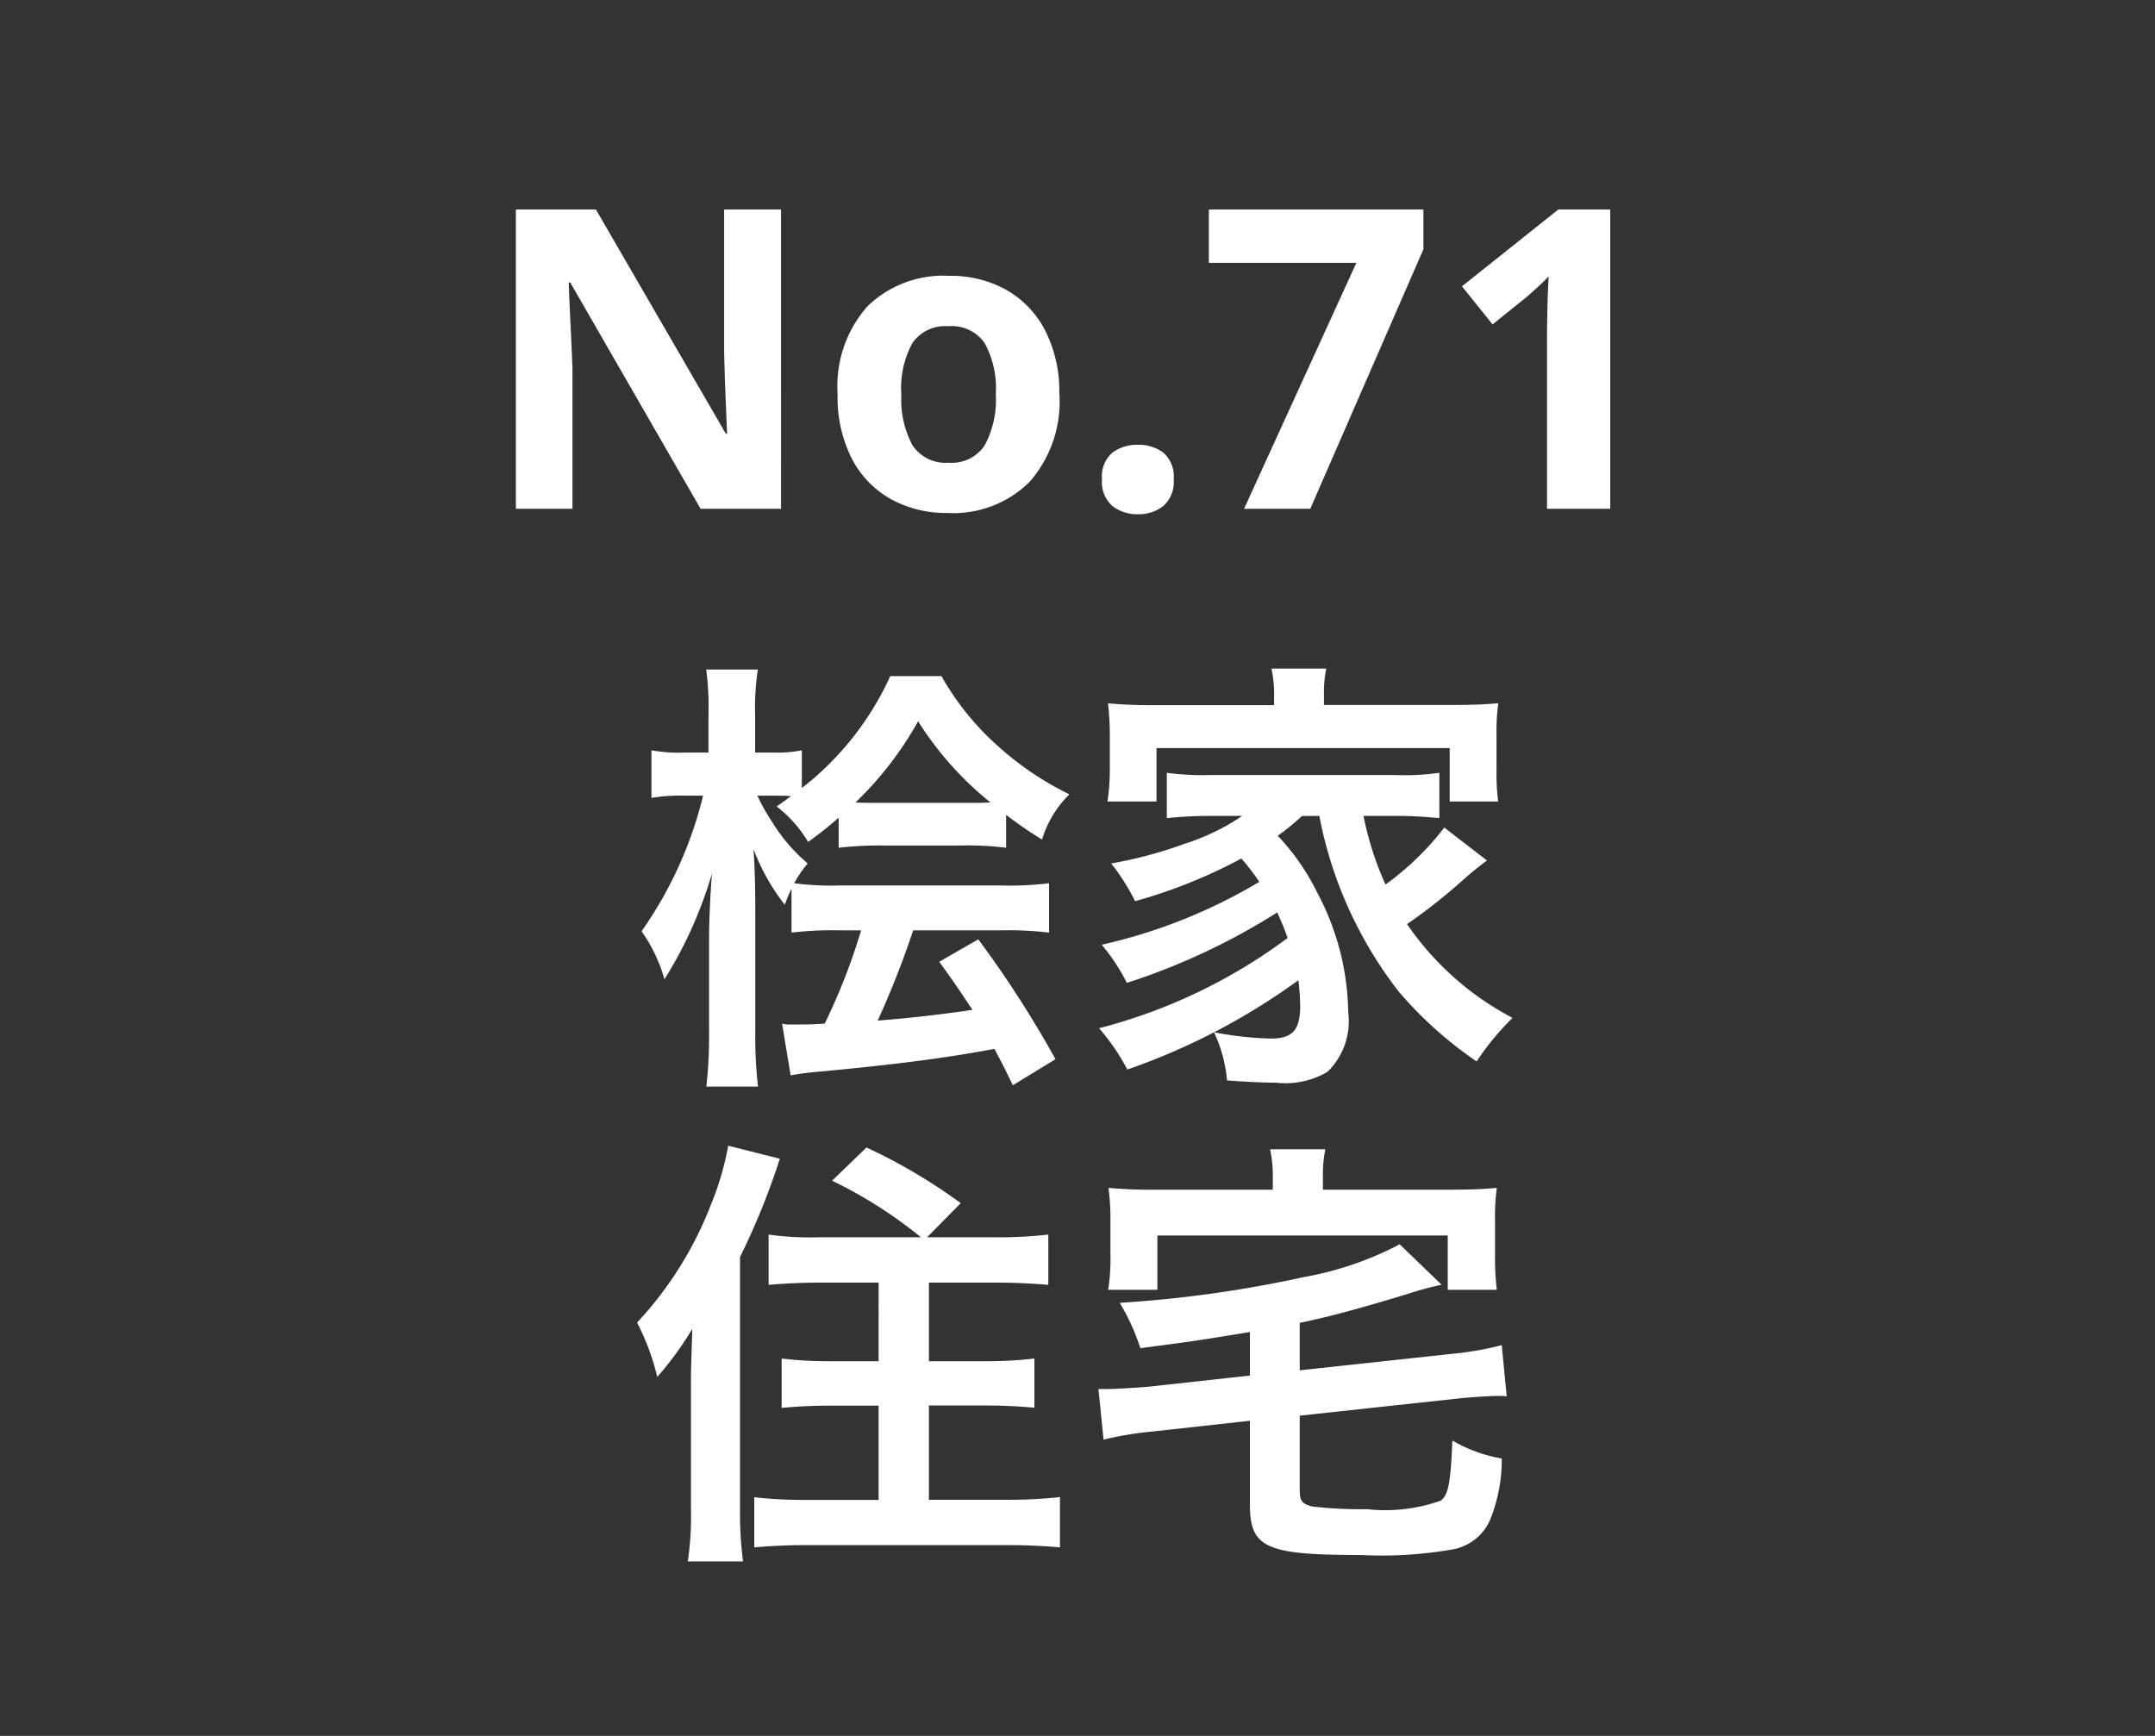 <svg xmlns="http://www.w3.org/2000/svg" width="72" height="58" viewBox="0 0 72 58"><rect x="0" y="0" width="72" height="58" fill="#333333" stroke="none"/><g transform="translate(-633 -501)"><path d="M0,0H72V58H0Z" transform="translate(633 501)" fill="none"/><path d="M-9.905,0h-2.688l-4.354-7.56H-17q.028.714.063,1.428t.063,1.428V0h-1.89V-10h2.674l4.34,7.49h.042l-.056-1.372q-.028-.686-.042-1.386V-10h1.9Zm9.3-3.836a4.059,4.059,0,0,1-1,2.94A3.61,3.61,0,0,1-4.333.14a3.845,3.845,0,0,1-1.9-.462A3.265,3.265,0,0,1-7.539-1.673a4.53,4.53,0,0,1-.476-2.163,4.026,4.026,0,0,1,.994-2.926,3.632,3.632,0,0,1,2.73-1.022,3.834,3.834,0,0,1,1.9.462,3.288,3.288,0,0,1,1.3,1.344A4.456,4.456,0,0,1-.609-3.836Zm-5.278,0a3.217,3.217,0,0,0,.371,1.715,1.328,1.328,0,0,0,1.211.581,1.314,1.314,0,0,0,1.2-.581,3.217,3.217,0,0,0,.371-1.715,3.14,3.14,0,0,0-.371-1.7A1.339,1.339,0,0,0-4.319-6.1a1.324,1.324,0,0,0-1.2.567A3.14,3.14,0,0,0-5.887-3.836ZM.819-.98a1.053,1.053,0,0,1,.35-.9,1.4,1.4,0,0,1,.854-.259,1.373,1.373,0,0,1,.84.259,1.053,1.053,0,0,1,.35.9,1.059,1.059,0,0,1-.35.889,1.325,1.325,0,0,1-.84.273,1.346,1.346,0,0,1-.854-.273A1.059,1.059,0,0,1,.819-.98ZM5.565,0,9.317-8.218H4.389V-10h7.168v1.33L7.777,0ZM17.8,0H15.687V-5.782q0-.35.014-.945t.042-1.043q-.07.084-.3.3t-.427.385l-1.148.924L12.845-7.434,16.065-10H17.8Z" transform="translate(669 518)" fill="#fff"/><path d="M-7.98-6.675A12.366,12.366,0,0,1-6.5-6.75H-3.87a10.224,10.224,0,0,1,1.485.075v-1.1a13.081,13.081,0,0,0,1.2.825A3.553,3.553,0,0,1-.27-8.46,10.251,10.251,0,0,1-2.7-10.11a9.118,9.118,0,0,1-1.845-2.3h-1.71A9.945,9.945,0,0,1-9.21-8.67V-9.93a4.383,4.383,0,0,1-.945.075h-.615v-1.23a8.489,8.489,0,0,1,.09-1.545h-1.725a9.761,9.761,0,0,1,.075,1.56v1.215h-.78a5.378,5.378,0,0,1-1.125-.075v1.59a5.591,5.591,0,0,1,1.095-.075h.63a13.319,13.319,0,0,1-2.055,4.53A5.258,5.258,0,0,1-13.8-2.28a14.045,14.045,0,0,0,.825-1.515A14.224,14.224,0,0,0-12.21-5.82c-.06.63-.1,1.71-.1,2.115v3.18a15.121,15.121,0,0,1-.09,1.83h1.725a14.614,14.614,0,0,1-.09-1.83V-4.5c0-.78-.015-1.515-.06-2.13A7.089,7.089,0,0,0-9.78-4.77a5.819,5.819,0,0,1,.225-.54v1.47a11.537,11.537,0,0,1,1.62-.075h.705A20.482,20.482,0,0,1-8.445-.8c-.45.03-.57.03-1.155.03A.787.787,0,0,1-9.87-.8L-9.585.93A8.66,8.66,0,0,1-8.67.81C-6.105.57-4.455.36-2.775.045c.3.57.33.63.615,1.215L-.735.39a35.823,35.823,0,0,0-2.58-4.005l-1.305.75c.525.72.69.975,1.11,1.605-.975.15-2.19.285-3.165.36A30.657,30.657,0,0,0-5.49-3.915h2.94a11.3,11.3,0,0,1,1.6.075V-5.49a10.443,10.443,0,0,1-1.59.075H-7.95A9.231,9.231,0,0,1-9.465-5.49a3.975,3.975,0,0,1,.45-.66,5.894,5.894,0,0,1-1.23-1.455,6.147,6.147,0,0,1-.45-.81h.555c.18,0,.375,0,.57.015-.165.12-.24.18-.48.345A4.254,4.254,0,0,1-9-6.87a12.038,12.038,0,0,0,1.02-.81Zm1.3-1.5c-.36,0-.525,0-.735-.015A11.633,11.633,0,0,0-5.325-10.9,11.013,11.013,0,0,0-2.91-8.19c-.24.015-.39.015-.765.015Zm14.76.435A13.742,13.742,0,0,0,10.74-1.86,13.138,13.138,0,0,0,13.335.465a8.948,8.948,0,0,1,1.2-1.455A9.773,9.773,0,0,1,11.01-4.125,18.1,18.1,0,0,0,12.825-5.55c.39-.345.51-.435.855-.7l-1.425-1.1A9.472,9.472,0,0,1,10.29-5.445,10.673,10.673,0,0,1,9.555-7.74h1.05c.555,0,1,.03,1.485.075V-9.18a8.166,8.166,0,0,1-1.485.075H4.455a8.826,8.826,0,0,1-1.47-.075v1.515a14.561,14.561,0,0,1,1.47-.075h1.05a7.388,7.388,0,0,1-1.92.93,14.285,14.285,0,0,1-2.46.66,7.188,7.188,0,0,1,.8,1.26A17.3,17.3,0,0,0,5.475-6.315a7.681,7.681,0,0,1,.6.78A17.957,17.957,0,0,1,.81-3.435,6.7,6.7,0,0,1,1.65-2.16,22.035,22.035,0,0,0,6.675-4.515c.15.345.225.51.345.855A18.1,18.1,0,0,1,.72-.645,7.16,7.16,0,0,1,1.665.735,21.851,21.851,0,0,0,7.38-2.25a7.91,7.91,0,0,1,.06.855C7.44-.585,7.185-.3,6.465-.3A11.1,11.1,0,0,1,4.56-.51,4.671,4.671,0,0,1,4.995,1.1c.63.045,1.245.075,1.65.075A2.748,2.748,0,0,0,8.355.81a2.371,2.371,0,0,0,.69-2A8.736,8.736,0,0,0,8.01-5.175a7.594,7.594,0,0,0-1.32-1.9,8.63,8.63,0,0,0,.81-.66Zm-1.515-3.7H2.67a16.163,16.163,0,0,1-1.65-.06,9.956,9.956,0,0,1,.06,1.05v1.17A6.939,6.939,0,0,1,1-8.22H2.64v-1.785h9.795V-8.22h1.62A7.3,7.3,0,0,1,14-9.285v-1.17a6.7,6.7,0,0,1,.06-1.05c-.465.045-.945.06-1.665.06H8.235v-.33a4.058,4.058,0,0,1,.075-.885H6.48a4.257,4.257,0,0,1,.09.9ZM-8.625,6.34a10.2,10.2,0,0,1-1.695-.09V7.93c.525-.045,1.08-.075,1.71-.075h1.965V10.48h-1.59a12.821,12.821,0,0,1-1.65-.09v1.65c.5-.045,1.02-.075,1.65-.075h1.59v3.15h-2.43a14.457,14.457,0,0,1-1.725-.09V16.7c.555-.045,1.05-.075,1.785-.075h6.63c.75,0,1.26.03,1.8.075v-1.68a15.362,15.362,0,0,1-1.785.09H-4.965v-3.15H-3.09c.63,0,1.17.03,1.65.075V10.39a13.24,13.24,0,0,1-1.665.09h-1.86V7.855h2.25c.645,0,1.215.03,1.74.075V6.25a14.484,14.484,0,0,1-1.785.09H-5.025L-3.9,5.2A18.531,18.531,0,0,0-7.05,3.34L-8.2,4.45a14.943,14.943,0,0,1,2.97,1.89Zm-4.29,9.075a10.306,10.306,0,0,1-.105,1.755h1.845a12.614,12.614,0,0,1-.1-1.74V7A24.048,24.048,0,0,0-9.945,3.715L-11.67,3.28a9.537,9.537,0,0,1-.57,1.95,12.205,12.205,0,0,1-2.475,3.96,8.029,8.029,0,0,1,.675,1.815A10.886,10.886,0,0,0-12.87,9.4c-.03,1.02-.045,1.32-.045,1.71ZM5.76,10.96l-3.405.375c-.405.03-1.05.075-1.35.075H.7L.87,13.1a11.564,11.564,0,0,1,1.635-.27l3.255-.36v2.79c0,1.455.525,1.695,3.69,1.695a13.75,13.75,0,0,0,3.045-.18,1.681,1.681,0,0,0,1.335-1.11,5.342,5.342,0,0,0,.345-1.935,4.841,4.841,0,0,1-1.65-.6c-.06,1.44-.135,1.815-.39,2.01a5.562,5.562,0,0,1-2.46.285,14.34,14.34,0,0,1-1.83-.09c-.345-.09-.42-.18-.42-.555V12.3l5.265-.57c.4-.045,1.11-.09,1.38-.09a1.924,1.924,0,0,1,.27.015l-.165-1.71a10.739,10.739,0,0,1-1.62.285l-5.13.555V9.2c1-.21,1.845-.435,3.585-.96a10.628,10.628,0,0,1,1.155-.315l-1.4-1.35a11.077,11.077,0,0,1-3.225,1.1A40.254,40.254,0,0,1,1.41,8.53a7.2,7.2,0,0,1,.69,1.515c1.83-.24,1.83-.24,3.66-.54Zm.765-6.21H2.685a16.352,16.352,0,0,1-1.65-.06A7.835,7.835,0,0,1,1.1,5.8V6.925a6.654,6.654,0,0,1-.075,1.17H2.67V6.28h9.7V8.095H14.01a8.819,8.819,0,0,1-.06-1.155V5.8a7.065,7.065,0,0,1,.06-1.11c-.51.045-.9.06-1.665.06H8.2V4.27A4.173,4.173,0,0,1,8.28,3.4H6.435a4.176,4.176,0,0,1,.09.87Z" transform="translate(669 536)" fill="#fff"/></g></svg>